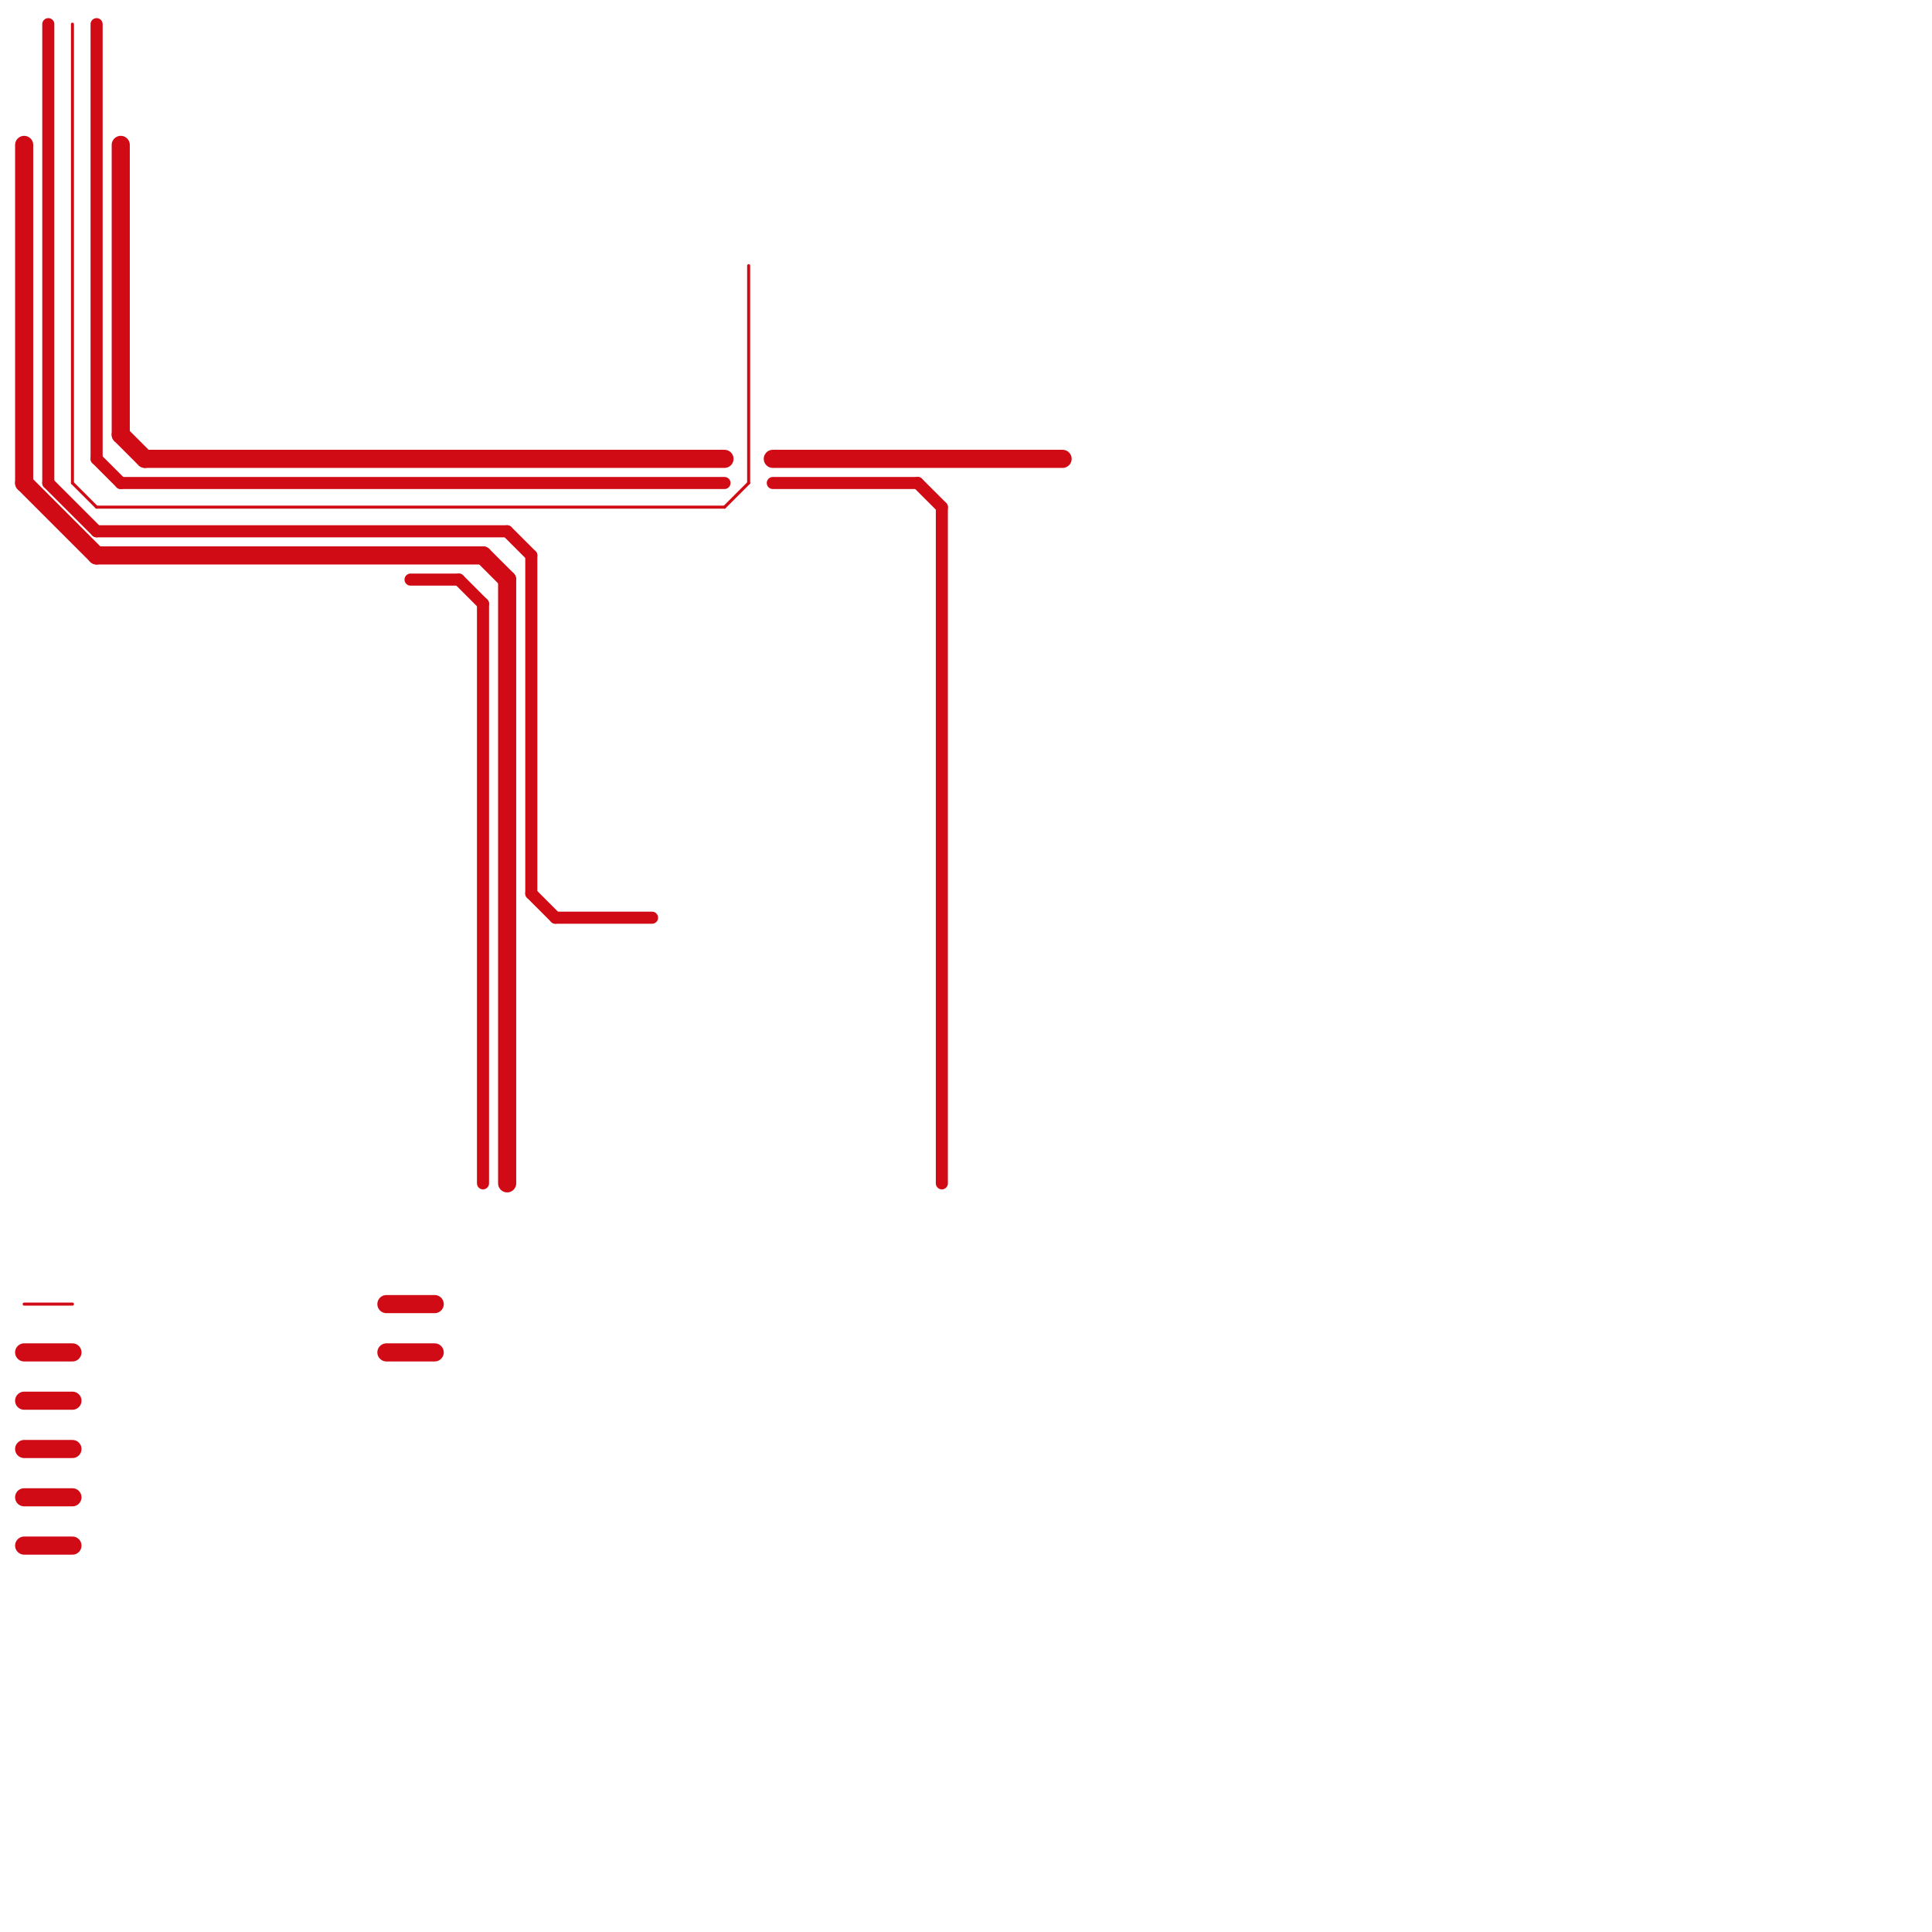 
<svg version="1.1" xmlns="http://www.w3.org/2000/svg" viewBox="0 0 80 80">
<style>text { font: 1px Helvetica; font-weight: 600; white-space: pre; dominant-baseline: central; } line { stroke-width: 1; fill: none; stroke-linecap: round; stroke-linejoin: round; } .c0 { stroke: #d00b15 } .w5 { stroke-width: .125; }.w2 { stroke-width: .75; }.w3 { stroke-width: .5; }</style><defs></defs><line class="c0 w2" x1="1" y1="20" x2="4" y2="23"/><line class="c0 w2" x1="4" y1="23" x2="20" y2="23"/><line class="c0 w2" x1="5" y1="18" x2="6" y2="19"/><line class="c0 w2" x1="20" y1="23" x2="21" y2="24"/><line class="c0 w2" x1="1" y1="56" x2="3" y2="56"/><line class="c0 w2" x1="16" y1="54" x2="18" y2="54"/><line class="c0 w2" x1="6" y1="19" x2="30" y2="19"/><line class="c0 w2" x1="1" y1="62" x2="3" y2="62"/><line class="c0 w2" x1="16" y1="56" x2="18" y2="56"/><line class="c0 w2" x1="21" y1="24" x2="21" y2="49"/><line class="c0 w2" x1="1" y1="64" x2="3" y2="64"/><line class="c0 w2" x1="1" y1="6" x2="1" y2="20"/><line class="c0 w2" x1="1" y1="60" x2="3" y2="60"/><line class="c0 w2" x1="1" y1="58" x2="3" y2="58"/><line class="c0 w2" x1="5" y1="6" x2="5" y2="18"/><line class="c0 w2" x1="32" y1="19" x2="44" y2="19"/><line class="c0 w3" x1="23" y1="38" x2="27" y2="38"/><line class="c0 w3" x1="21" y1="22" x2="22" y2="23"/><line class="c0 w3" x1="22" y1="23" x2="22" y2="37"/><line class="c0 w3" x1="38" y1="20" x2="39" y2="21"/><line class="c0 w3" x1="4" y1="19" x2="5" y2="20"/><line class="c0 w3" x1="17" y1="24" x2="19" y2="24"/><line class="c0 w3" x1="20" y1="25" x2="20" y2="49"/><line class="c0 w3" x1="4" y1="22" x2="21" y2="22"/><line class="c0 w3" x1="19" y1="24" x2="20" y2="25"/><line class="c0 w3" x1="2" y1="1" x2="2" y2="20"/><line class="c0 w3" x1="39" y1="21" x2="39" y2="49"/><line class="c0 w3" x1="2" y1="20" x2="4" y2="22"/><line class="c0 w3" x1="32" y1="20" x2="38" y2="20"/><line class="c0 w3" x1="22" y1="37" x2="23" y2="38"/><line class="c0 w3" x1="4" y1="1" x2="4" y2="19"/><line class="c0 w3" x1="5" y1="20" x2="30" y2="20"/><line class="c0 w5" x1="31" y1="11" x2="31" y2="20"/><line class="c0 w5" x1="3" y1="20" x2="4" y2="21"/><line class="c0 w5" x1="3" y1="1" x2="3" y2="20"/><line class="c0 w5" x1="4" y1="21" x2="30" y2="21"/><line class="c0 w5" x1="30" y1="21" x2="31" y2="20"/><line class="c0 w5" x1="1" y1="54" x2="3" y2="54"/>
</svg>
